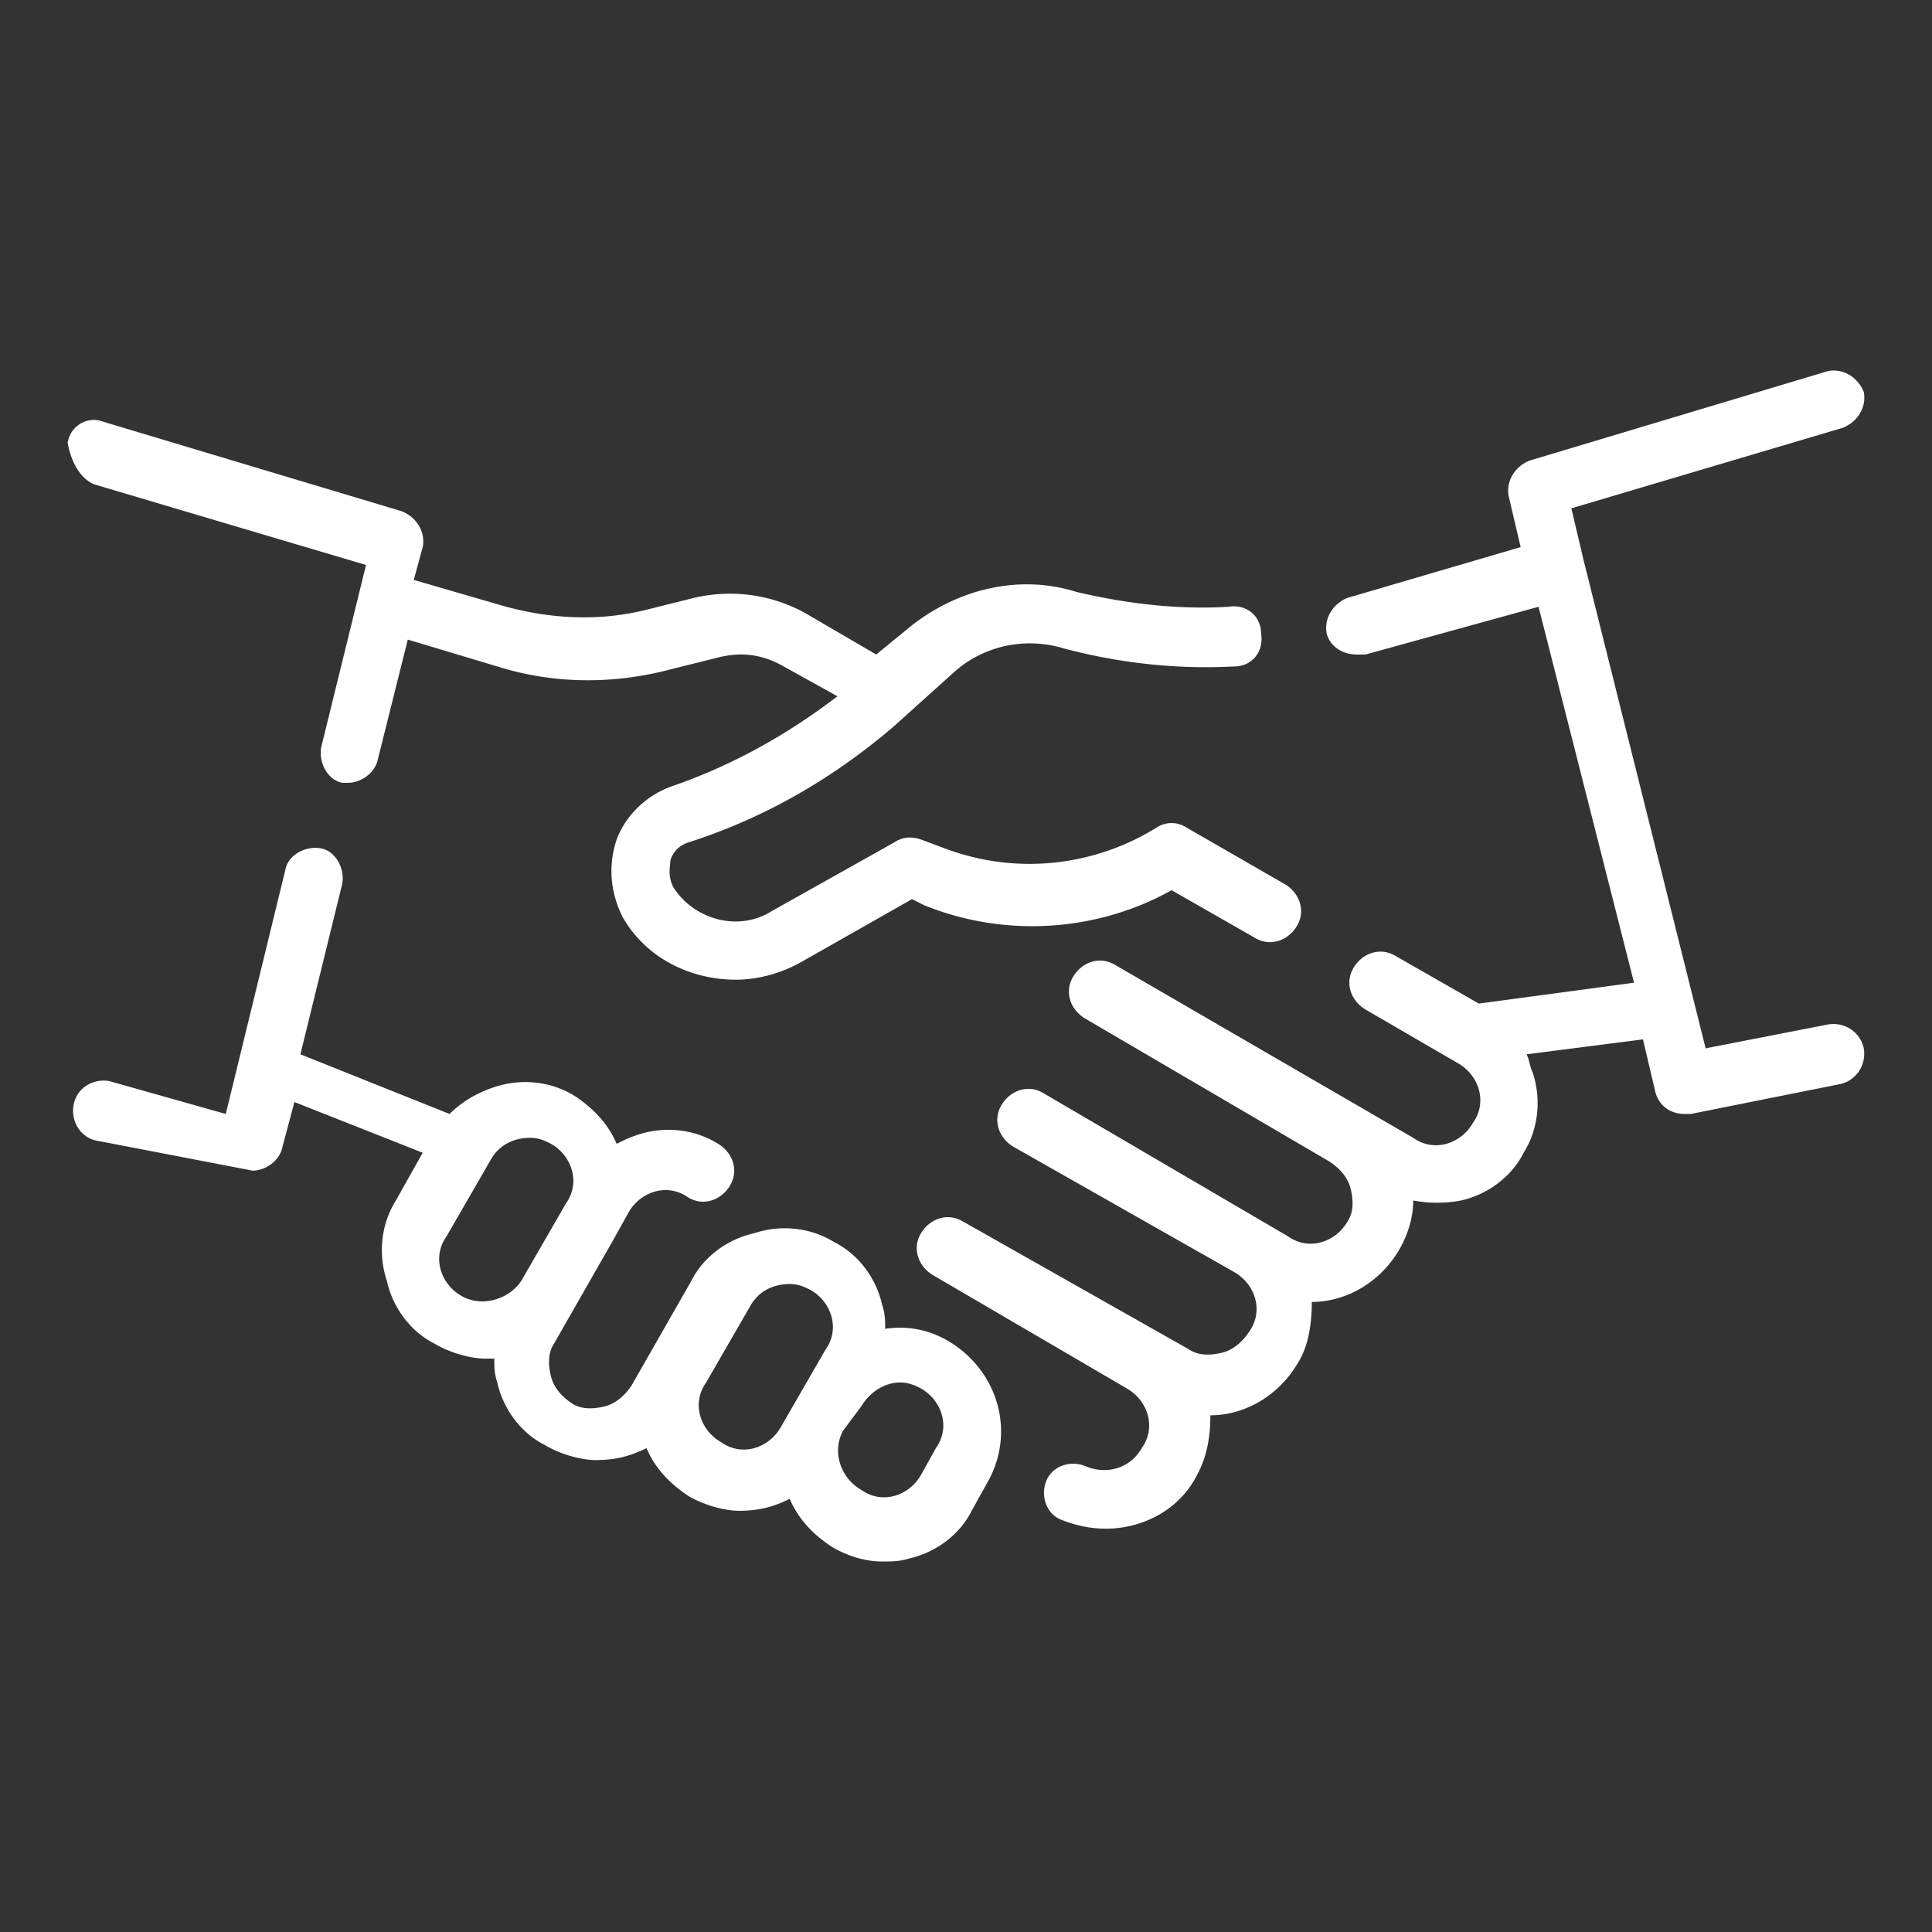 <svg xmlns="http://www.w3.org/2000/svg" viewBox="0 0 190 190"><rect x="0" y="0" width="190" height="190" fill="#333333" stroke="none"/><defs><clipPath id="a"><path fill="none" d="M0 0h190v190H0z"/></clipPath></defs><g clip-path="url(#a)" fill="#fff"><path d="M9.296 47.642l26.7 7.922-4.4 17.898c-.294 1.467.586 3.228 2.053 3.521h.587c1.173 0 2.64-.88 2.934-2.347L40.104 62.9l8.802 2.64c5.575 1.76 11.443 1.76 17.018.294l4.695-1.174c2.347-.587 4.4-.293 6.455.88l5.281 2.934c-4.988 3.815-10.27 6.749-16.137 8.803-2.641.88-4.695 2.934-5.575 5.281-.88 2.64-.587 5.282.587 7.629 2.347 4.108 6.748 6.161 11.15 6.161 2.053 0 4.4-.586 6.454-1.76l10.856-6.162 1.174.587c7.922 3.228 17.018 2.64 24.353-1.467l8.216 4.695c1.467.88 3.227.293 4.108-1.174.88-1.467.293-3.227-1.174-4.108l-9.683-5.575a2.665 2.665 0 00-2.934 0c-6.161 3.815-13.79 4.695-20.832 2.054l-2.347-.88c-.88-.293-1.76-.293-2.641.294L75.9 89.6c-3.227 2.054-7.629.88-9.682-2.347-.587-1.174-.294-2.054-.294-2.641.294-.88.88-1.467 1.76-1.76 7.336-2.348 14.084-6.162 20.246-11.443l5.868-5.282c2.934-2.64 7.042-3.52 10.856-2.347 5.575 1.467 11.15 2.054 16.725 1.76 1.76 0 2.934-1.467 2.64-3.227 0-1.76-1.466-2.934-3.227-2.64-4.988.292-9.976-.294-14.964-1.468-5.575-1.76-11.736-.293-16.43 3.52l-3.228 2.642-7.042-4.108c-3.228-1.76-7.042-2.347-10.857-1.467l-4.694 1.173c-4.695 1.174-9.39.88-13.79-.293l-9.096-2.64.88-3.228c.293-1.467-.587-2.934-2.054-3.521l-29.34-8.802c-1.468-.587-3.228.293-3.522 2.053.294 1.76 1.174 3.521 2.64 4.108zm15.551 67.485c1.173 0 2.64-.88 2.934-2.347l1.173-4.402 12.617 4.988-2.64 4.695c-1.468 2.347-1.761 5.281-.88 7.922.586 2.64 2.346 4.988 4.694 6.162 1.467.88 3.52 1.467 4.988 1.467h.88c0 .88 0 1.467.293 2.347.587 2.64 2.348 4.988 4.695 6.162 1.467.88 3.52 1.467 4.988 1.467 1.76 0 3.227-.294 4.988-1.174.88 2.054 2.347 3.521 4.108 4.695 1.467.88 3.52 1.467 4.988 1.467 1.76 0 3.227-.294 4.988-1.174.88 2.054 2.347 3.52 4.107 4.695 1.467.88 3.228 1.467 4.988 1.467.88 0 1.76 0 2.641-.294 2.64-.587 4.988-2.347 6.162-4.694l1.467-2.641c2.934-4.988 1.173-11.15-3.815-14.084-2.053-1.173-4.107-1.467-6.161-1.173 0-.88 0-1.467-.294-2.348-.586-2.64-2.347-4.988-4.694-6.161-2.347-1.467-5.282-1.76-7.922-.88-2.641.586-4.988 2.347-6.162 4.694l-5.868 10.27c-.587.88-1.467 1.76-2.64 2.053-1.175.294-2.348.294-3.228-.293-.88-.587-1.76-1.467-2.054-2.64s-.294-2.348.293-3.228l5.868-10.27 1.467-2.64c1.174-2.054 3.815-2.935 5.869-1.468 1.467.88 3.227.294 4.107-1.173s.294-3.228-1.173-4.108c-2.348-1.467-5.282-1.76-7.922-.88-.88.293-1.467.587-2.054.88-.88-2.054-2.348-3.52-4.108-4.695-2.347-1.467-5.281-1.76-7.922-.88-1.76.587-3.228 1.467-4.401 2.641l-14.67-5.868 4.107-16.725c.293-1.467-.587-3.227-2.054-3.52-1.467-.294-3.227.586-3.52 2.053l-5.87 24.06-11.442-3.228c-1.467-.293-3.228.587-3.521 2.348-.293 1.467.587 3.227 2.347 3.52l15.258 2.935zm20.538 12.323c-2.053-1.174-2.934-3.814-1.467-5.868l4.401-7.629c.88-1.467 2.348-2.054 3.815-2.054.88 0 1.467.294 2.054.587 2.054 1.174 2.934 3.814 1.467 5.868l-4.401 7.629c-1.174 1.76-3.815 2.64-5.869 1.467zm31.395 12.91c-1.173 2.054-3.814 2.934-5.868 1.467-2.054-1.173-2.934-3.814-1.467-5.868l4.401-7.629c.88-1.467 2.348-2.054 3.815-2.054.88 0 1.467.294 2.053.587 2.054 1.174 2.935 3.815 1.468 5.868l-4.402 7.63zm7.922-2.054c.88-1.467 2.348-2.347 3.815-2.347.88 0 1.467.293 2.054.587 2.054 1.173 2.934 3.814 1.467 5.868l-1.467 2.64c-1.174 2.055-3.815 2.935-5.869 1.468-2.053-1.174-2.934-3.815-1.76-5.868l1.76-2.348z"/><path d="M94.678 120.115c-1.467-.88-3.227-.294-4.107 1.173s-.294 3.228 1.173 4.108l19.072 11.15c2.054 1.173 2.934 3.814 1.467 5.868-1.174 2.054-3.52 2.64-5.575 1.76-1.467-.586-3.227 0-3.814 1.468s0 3.227 1.467 3.814 2.934.88 4.401.88c3.521 0 7.042-1.76 8.803-4.988 1.173-2.054 1.467-4.108 1.467-6.161 3.52 0 6.748-2.054 8.509-4.988 1.173-1.76 1.467-4.108 1.467-6.162 3.52 0 6.748-2.054 8.509-4.988.88-1.467 1.467-3.228 1.467-4.988a12.63 12.63 0 004.694 0c2.64-.587 4.988-2.347 6.162-4.695 1.467-2.347 1.76-5.281.88-7.922-.293-.587-.293-1.173-.587-1.76l11.443-1.467 1.174 4.988c.293 1.467 1.467 2.347 2.934 2.347h.587l14.67-2.934c1.467-.294 2.641-1.76 2.348-3.521-.294-1.467-1.76-2.64-3.521-2.347l-12.03 2.347-12.03-48.12-1.174-4.987 26.7-7.923c1.468-.586 2.348-2.053 2.055-3.52-.587-1.468-2.054-2.348-3.521-2.054l-29.341 8.802c-1.467.587-2.348 2.054-2.054 3.52l1.173 4.989-17.017 4.988c-1.468.587-2.348 2.054-2.054 3.52.293 1.174 1.467 2.055 2.934 2.055h.88l17.018-4.695 9.389 36.97-15.257 2.054L137.223 94c-1.467-.88-3.227-.293-4.108 1.174-.88 1.467-.293 3.227 1.174 4.108l9.096 5.281c2.054 1.174 2.934 3.814 1.467 5.868-1.174 2.054-3.815 2.934-5.868 1.467L109.642 94.88c-1.467-.88-3.227-.293-4.107 1.174-.88 1.467-.294 3.228 1.173 4.108l24.06 14.084c.88.586 1.76 1.467 2.054 2.64.293 1.174.293 2.348-.293 3.228-1.174 2.054-3.815 2.934-5.869 1.467l-24.06-14.084c-1.466-.88-3.227-.293-4.107 1.174-.88 1.467-.294 3.227 1.173 4.108l21.713 12.323c2.054 1.173 2.934 3.814 1.467 5.868-.587.88-1.467 1.76-2.64 2.054-1.174.293-2.348.293-3.228-.293l-22.3-12.617z"/></g></svg>